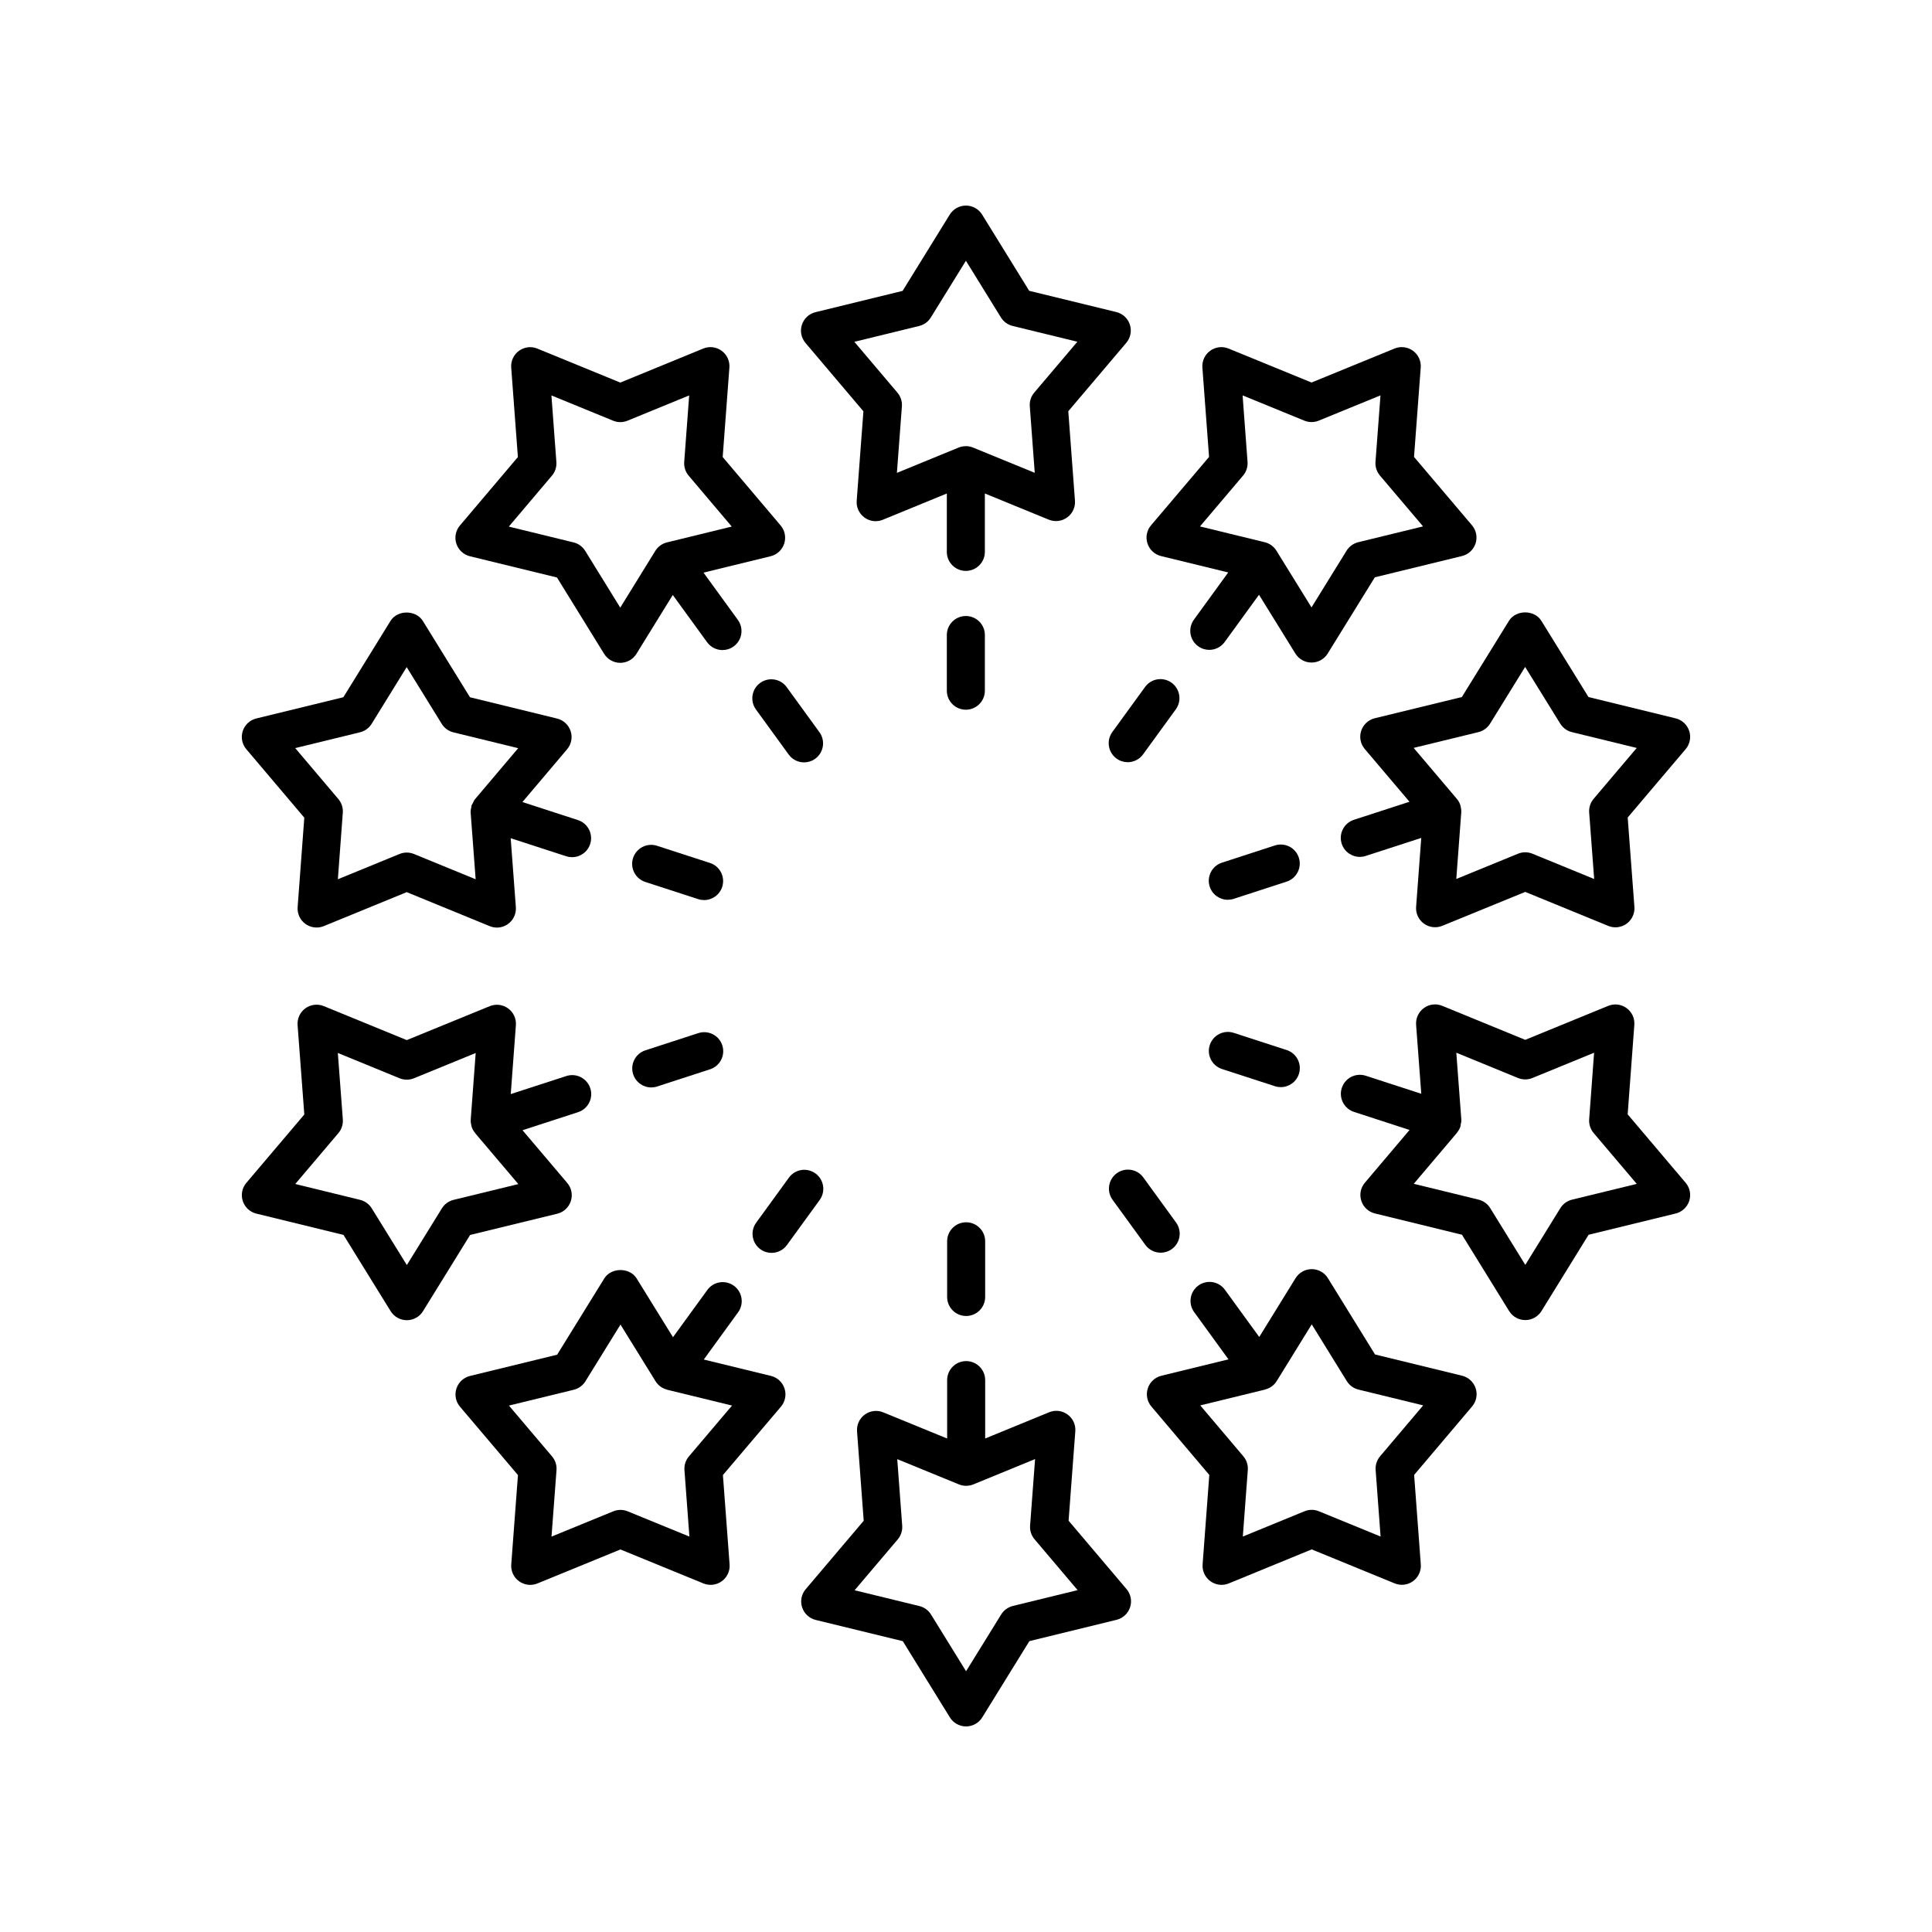 <?xml version="1.0" encoding="UTF-8"?>
<!-- Uploaded to: ICON Repo, www.svgrepo.com, Generator: ICON Repo Mixer Tools -->
<svg fill="#000000" width="800px" height="800px" version="1.1" viewBox="144 144 512 512" xmlns="http://www.w3.org/2000/svg">
 <g>
  <path d="m443.43 230.03c-0.543-1.656-1.902-2.922-3.602-3.336l-23.078-5.625-12.48-20.203c-0.918-1.484-2.543-2.387-4.289-2.387s-3.367 0.906-4.285 2.391l-12.496 20.215-23.09 5.644c-1.699 0.418-3.055 1.676-3.598 3.34-0.543 1.656-0.184 3.477 0.949 4.812l15.352 18.121-1.781 23.695c-0.133 1.742 0.648 3.43 2.062 4.453 0.875 0.641 1.914 0.965 2.961 0.965 0.645 0 1.293-0.121 1.914-0.379l16.949-6.953v15.473c0 2.785 2.254 5.039 5.039 5.039 2.785 0 5.039-2.254 5.039-5.039v-15.477l16.945 6.938c1.613 0.66 3.453 0.441 4.871-0.59 1.41-1.023 2.195-2.707 2.062-4.449l-1.766-23.695 15.375-18.137c1.125-1.332 1.484-3.152 0.945-4.816zm-25.344 18.012c-0.855 1.008-1.277 2.312-1.18 3.633l1.312 17.629-16.301-6.676h-0.004l-0.051-0.02c-0.609-0.25-1.258-0.375-1.91-0.375-0.023 0-0.043 0.012-0.066 0.012-0.629 0.008-1.254 0.125-1.848 0.367l-0.035 0.012c-0.008 0.004-0.016 0.008-0.027 0.012l-16.289 6.68 1.324-17.617c0.098-1.32-0.324-2.629-1.18-3.637l-11.418-13.48 17.176-4.195c1.285-0.316 2.394-1.121 3.09-2.25l9.297-15.035 9.285 15.027c0.695 1.125 1.805 1.934 3.094 2.25l17.16 4.184z"/>
  <path d="m399.96 332.08c2.785 0 5.039-2.254 5.039-5.039v-14.754c0-2.785-2.254-5.039-5.039-5.039-2.785 0-5.039 2.254-5.039 5.039v14.754c0 2.785 2.254 5.039 5.039 5.039z"/>
  <path d="m351.82 288.07c0.543-1.664 0.184-3.484-0.945-4.816l-15.355-18.137 1.777-23.711c0.133-1.742-0.648-3.426-2.062-4.453-1.418-1.027-3.246-1.254-4.875-0.582l-21.973 9.016-21.977-9.004c-1.613-0.676-3.453-0.441-4.871 0.582-1.41 1.027-2.195 2.711-2.062 4.453l1.77 23.703-15.359 18.141c-1.133 1.332-1.492 3.152-0.949 4.816 0.543 1.656 1.902 2.922 3.598 3.336l23.07 5.629 12.488 20.223c0.914 1.484 2.539 2.391 4.285 2.391s3.371-0.906 4.285-2.391l9.629-15.59 9.098 12.52c0.984 1.359 2.519 2.078 4.078 2.078 1.023 0 2.062-0.316 2.957-0.965 2.25-1.633 2.75-4.781 1.113-7.035l-9.098-12.523 17.785-4.344c1.695-0.414 3.055-1.68 3.594-3.336zm-31.004-0.344h-0.008l-0.055 0.012c-1.285 0.316-2.394 1.121-3.09 2.25l-0.023 0.039c-0.004 0.004-0.004 0.008-0.008 0.012l-9.258 14.988-9.285-15.035c-0.695-1.125-1.805-1.934-3.09-2.25l-17.16-4.188 11.426-13.496c0.855-1.008 1.277-2.312 1.18-3.633l-1.312-17.633 16.344 6.695c1.219 0.512 2.594 0.5 3.824 0l16.34-6.699-1.32 17.633c-0.098 1.312 0.324 2.621 1.176 3.633l11.426 13.492z"/>
  <path d="m353.01 343.96c0.984 1.359 2.519 2.078 4.078 2.078 1.023 0 2.062-0.316 2.957-0.965 2.25-1.633 2.75-4.781 1.113-7.035l-8.676-11.941c-1.629-2.25-4.773-2.75-7.035-1.113-2.25 1.633-2.75 4.781-1.113 7.035z"/>
  <path d="m211.93 334.4c-1.699 0.414-3.055 1.676-3.598 3.336-0.543 1.664-0.184 3.484 0.949 4.816l15.363 18.137-1.766 23.703c-0.133 1.742 0.648 3.426 2.062 4.453 1.418 1.023 3.254 1.246 4.871 0.586l21.977-9.004 21.984 9.012c0.621 0.254 1.27 0.379 1.914 0.379 1.047 0 2.086-0.324 2.961-0.965 1.41-1.023 2.195-2.711 2.062-4.453l-1.371-18.266 14.711 4.781c0.523 0.168 1.043 0.246 1.559 0.246 2.125 0 4.098-1.352 4.793-3.477 0.859-2.648-0.59-5.492-3.234-6.352l-14.719-4.785 11.832-13.973c1.133-1.332 1.492-3.152 0.949-4.812-0.543-1.664-1.898-2.922-3.598-3.34l-23.078-5.644-12.496-20.223c-1.832-2.973-6.742-2.973-8.57 0l-12.488 20.215zm30.559 1.422 9.285-15.031 9.293 15.039c0.695 1.125 1.805 1.934 3.09 2.25l17.172 4.195-11.375 13.434c-0.008 0.008-0.012 0.016-0.02 0.023l-0.023 0.027c-0.297 0.348-0.469 0.77-0.656 1.176-0.086 0.184-0.23 0.324-0.293 0.52-0.039 0.125-0.012 0.25-0.043 0.375-0.125 0.512-0.227 1.031-0.188 1.562l0.004 0.039v0.023l1.32 17.562-16.344-6.699c-0.613-0.25-1.266-0.379-1.914-0.379s-1.301 0.121-1.91 0.375l-16.348 6.699 1.309-17.633c0.098-1.32-0.324-2.621-1.18-3.633l-11.43-13.492 17.16-4.188c1.285-0.312 2.398-1.117 3.09-2.246z"/>
  <path d="m329.04 382.28c0.516 0.168 1.039 0.246 1.555 0.246 2.125 0 4.098-1.352 4.793-3.484 0.859-2.648-0.59-5.484-3.238-6.348l-14.031-4.555c-2.648-0.852-5.484 0.59-6.348 3.238-0.859 2.648 0.59 5.484 3.238 6.348z"/>
  <path d="m300.43 432.4c-0.859-2.648-3.703-4.102-6.348-3.238l-14.73 4.781 1.363-18.258c0.133-1.742-0.648-3.426-2.062-4.449-1.41-1.031-3.258-1.25-4.871-0.59l-21.988 8.992-21.996-9.012c-1.613-0.66-3.457-0.434-4.871 0.59-1.41 1.023-2.195 2.711-2.062 4.453l1.781 23.684-15.359 18.117c-1.133 1.328-1.492 3.152-0.949 4.812 0.543 1.664 1.898 2.922 3.598 3.34l23.094 5.644 12.5 20.215c0.922 1.48 2.539 2.387 4.285 2.387s3.367-0.906 4.285-2.391l12.488-20.203 23.086-5.625c1.699-0.414 3.059-1.676 3.602-3.34 0.543-1.656 0.184-3.477-0.949-4.812l-11.852-13.977 14.719-4.781c2.644-0.855 4.098-3.695 3.238-6.34zm-36.23 29.578c-1.289 0.316-2.402 1.121-3.094 2.25l-9.289 15.027-9.305-15.039c-0.695-1.121-1.805-1.93-3.09-2.242l-17.176-4.203 11.426-13.477c0.855-1.008 1.277-2.312 1.18-3.637l-1.324-17.613 16.359 6.707c1.219 0.5 2.59 0.5 3.816 0l16.359-6.695-1.309 17.551v0.027l-0.004 0.043c-0.043 0.598 0.051 1.184 0.211 1.75 0.016 0.059 0 0.121 0.02 0.18v0.004c0 0.004 0.004 0.004 0.004 0.008 0.195 0.594 0.504 1.109 0.875 1.566 0.031 0.039 0.039 0.086 0.07 0.125l11.434 13.484z"/>
  <path d="m316.59 432.18c0.516 0 1.039-0.078 1.559-0.246l14.031-4.562c2.641-0.859 4.094-3.703 3.234-6.352-0.859-2.641-3.684-4.09-6.352-3.234l-14.031 4.562c-2.641 0.859-4.094 3.703-3.234 6.352 0.695 2.129 2.668 3.481 4.793 3.481z"/>
  <path d="m351.91 511.97c-0.543-1.664-1.898-2.926-3.598-3.34l-17.805-4.34 9.094-12.516c1.637-2.254 1.137-5.402-1.113-7.035-2.254-1.633-5.406-1.145-7.035 1.113l-9.102 12.523-9.637-15.578c-1.84-2.961-6.731-2.961-8.57 0l-12.496 20.211-23.094 5.633c-1.699 0.414-3.055 1.676-3.598 3.34-0.543 1.656-0.184 3.484 0.949 4.812l15.359 18.117-1.777 23.68c-0.133 1.742 0.648 3.43 2.062 4.453 0.875 0.633 1.914 0.965 2.961 0.965 0.645 0 1.293-0.121 1.91-0.375l22.004-9.008 21.992 9.004c1.613 0.66 3.457 0.441 4.871-0.59 1.41-1.023 2.195-2.711 2.062-4.449l-1.77-23.684 15.375-18.121c1.133-1.332 1.492-3.16 0.953-4.816zm-25.344 17.992c-0.855 1.008-1.277 2.312-1.18 3.633l1.312 17.617-16.359-6.695c-1.219-0.5-2.598-0.5-3.816 0l-16.367 6.699 1.324-17.613c0.098-1.324-0.324-2.629-1.18-3.637l-11.426-13.473 17.176-4.191c1.285-0.316 2.391-1.121 3.09-2.242l9.297-15.035 9.297 15.031c0.355 0.57 0.82 1.055 1.359 1.441 0.496 0.355 1.035 0.586 1.59 0.738 0.051 0.016 0.09 0.051 0.141 0.066l17.172 4.188z"/>
  <path d="m361.22 462.01c1.637-2.254 1.137-5.402-1.113-7.035-2.254-1.633-5.406-1.145-7.035 1.113l-8.676 11.938c-1.637 2.254-1.137 5.402 1.113 7.035 0.895 0.648 1.93 0.965 2.957 0.965 1.559 0 3.094-0.719 4.078-2.078z"/>
  <path d="m439.89 573.27c1.699-0.418 3.055-1.676 3.598-3.34 0.543-1.656 0.184-3.477-0.949-4.812l-15.352-18.121 1.781-23.695c0.133-1.742-0.648-3.43-2.062-4.453-1.418-1.031-3.246-1.258-4.875-0.586l-16.949 6.953v-15.473c0-2.785-2.254-5.039-5.039-5.039-2.785 0-5.039 2.254-5.039 5.039v15.477l-16.945-6.938c-1.613-0.66-3.453-0.438-4.871 0.59-1.41 1.023-2.195 2.707-2.062 4.449l1.766 23.695-15.371 18.133c-1.133 1.332-1.492 3.152-0.949 4.816 0.543 1.656 1.902 2.922 3.602 3.336l23.078 5.625 12.48 20.203c0.918 1.484 2.539 2.391 4.285 2.391 1.746 0 3.367-0.906 4.285-2.391l12.496-20.215zm-30.574-1.41-9.297 15.035-9.285-15.027c-0.695-1.125-1.805-1.934-3.094-2.25l-17.16-4.184 11.434-13.484c0.855-1.008 1.277-2.312 1.18-3.633l-1.312-17.629 16.355 6.695c0.609 0.25 1.258 0.375 1.91 0.375 0.023 0 0.039-0.012 0.062-0.012 0.629-0.008 1.258-0.125 1.852-0.367l0.035-0.016c0.008-0.004 0.016-0.008 0.023-0.012l16.289-6.684-1.324 17.617c-0.098 1.32 0.324 2.629 1.18 3.637l11.418 13.48-17.176 4.195c-1.285 0.328-2.398 1.137-3.09 2.262z"/>
  <path d="m400.04 492.75c2.785 0 5.039-2.254 5.039-5.039v-14.754c0-2.785-2.254-5.039-5.039-5.039-2.785 0-5.039 2.254-5.039 5.039v14.754c0 2.785 2.254 5.039 5.039 5.039z"/>
  <path d="m464.77 563.04c0.875 0.633 1.914 0.961 2.961 0.961 0.645 0 1.293-0.121 1.914-0.379l21.973-9.016 21.977 9.004c1.613 0.668 3.453 0.441 4.871-0.582 1.41-1.027 2.195-2.711 2.062-4.453l-1.77-23.703 15.359-18.141c1.133-1.332 1.492-3.152 0.949-4.816-0.543-1.656-1.902-2.922-3.598-3.336l-23.07-5.629-12.488-20.223c-0.914-1.484-2.539-2.391-4.285-2.391s-3.371 0.906-4.285 2.391l-9.629 15.59-9.098-12.52c-1.633-2.254-4.777-2.754-7.035-1.113-2.25 1.633-2.75 4.781-1.113 7.035l9.098 12.523-17.785 4.344c-1.699 0.414-3.055 1.676-3.598 3.336-0.543 1.664-0.184 3.484 0.945 4.816l15.355 18.137-1.777 23.711c-0.129 1.742 0.656 3.422 2.066 4.453zm-2.688-46.594 17.164-4.191c0.051-0.012 0.09-0.051 0.141-0.066 0.551-0.152 1.09-0.383 1.582-0.734 0.543-0.387 1.012-0.871 1.367-1.449l0.023-0.039c0.004-0.004 0.004-0.008 0.008-0.012l9.258-14.988 9.285 15.035c0.695 1.125 1.805 1.934 3.09 2.25l17.16 4.188-11.422 13.492c-0.855 1.008-1.277 2.312-1.18 3.633l1.312 17.633-16.344-6.695c-1.219-0.512-2.594-0.5-3.824 0l-16.34 6.699 1.32-17.633c0.098-1.312-0.324-2.621-1.176-3.633z"/>
  <path d="m447.52 473.9c0.984 1.359 2.519 2.078 4.078 2.078 1.023 0 2.062-0.316 2.957-0.965 2.25-1.633 2.75-4.781 1.113-7.035l-8.676-11.941c-1.629-2.25-4.773-2.75-7.035-1.113-2.25 1.633-2.75 4.781-1.113 7.035z"/>
  <path d="m591.66 462.26c0.543-1.664 0.184-3.484-0.949-4.816l-15.363-18.137 1.766-23.703c0.133-1.742-0.648-3.426-2.062-4.453-1.418-1.027-3.254-1.246-4.871-0.586l-21.977 9.004-21.984-9.012c-1.625-0.668-3.465-0.453-4.875 0.586-1.41 1.023-2.195 2.711-2.062 4.453l1.371 18.266-14.711-4.781c-2.672-0.855-5.484 0.59-6.352 3.234-0.859 2.648 0.59 5.492 3.234 6.352l14.719 4.785-11.832 13.973c-1.133 1.332-1.492 3.152-0.949 4.812 0.543 1.664 1.898 2.922 3.598 3.34l23.078 5.644 12.496 20.223c0.914 1.484 2.539 2.391 4.285 2.391s3.371-0.906 4.285-2.391l12.488-20.219 23.07-5.629c1.695-0.414 3.055-1.68 3.598-3.336zm-31.066-0.336c-1.285 0.316-2.394 1.121-3.09 2.25l-9.285 15.031-9.293-15.039c-0.695-1.125-1.805-1.934-3.09-2.25l-17.172-4.195 11.418-13.484c0.031-0.035 0.039-0.082 0.066-0.121 0.371-0.461 0.688-0.98 0.883-1.578 0.039-0.125 0.012-0.25 0.043-0.375 0.125-0.512 0.227-1.031 0.188-1.562l-0.004-0.039c0-0.008 0-0.016-0.004-0.023l-1.32-17.562 16.344 6.699c1.23 0.5 2.602 0.508 3.824 0.004l16.348-6.699-1.305 17.637c-0.098 1.32 0.324 2.621 1.18 3.633l11.43 13.492z"/>
  <path d="m467.84 427.3 14.031 4.555c0.516 0.168 1.039 0.246 1.555 0.246 2.125 0 4.098-1.352 4.793-3.484 0.859-2.648-0.59-5.484-3.238-6.348l-14.031-4.555c-2.641-0.852-5.484 0.59-6.348 3.238-0.859 2.648 0.594 5.484 3.238 6.348z"/>
  <path d="m591.66 337.71c-0.543-1.664-1.898-2.922-3.598-3.34l-23.094-5.644-12.5-20.215c-1.84-2.961-6.731-2.965-8.57 0.004l-12.488 20.203-23.082 5.625c-1.699 0.414-3.059 1.676-3.602 3.34-0.543 1.656-0.184 3.477 0.949 4.812l11.852 13.977-14.719 4.781c-2.648 0.859-4.098 3.699-3.238 6.348 0.695 2.129 2.668 3.484 4.793 3.484 0.516 0 1.039-0.078 1.555-0.246l14.73-4.781-1.363 18.258c-0.133 1.742 0.648 3.426 2.062 4.449 1.418 1.031 3.258 1.25 4.871 0.59l21.988-8.992 21.996 9.012c0.613 0.25 1.266 0.375 1.91 0.375 1.047 0 2.086-0.328 2.961-0.965 1.41-1.023 2.195-2.711 2.062-4.453l-1.781-23.684 15.359-18.117c1.129-1.336 1.488-3.16 0.945-4.82zm-25.332 17.988c-0.855 1.008-1.277 2.312-1.18 3.637l1.324 17.613-16.359-6.707c-0.609-0.25-1.258-0.375-1.91-0.375-0.648 0-1.293 0.121-1.91 0.375l-16.359 6.695 1.309-17.551v-0.027l0.004-0.043c0.043-0.598-0.051-1.184-0.211-1.75-0.016-0.059 0-0.121-0.02-0.18-0.199-0.617-0.52-1.195-0.949-1.699l-11.434-13.484 17.164-4.184c1.289-0.316 2.402-1.121 3.094-2.25l9.289-15.027 9.305 15.039c0.695 1.121 1.805 1.93 3.09 2.242l17.176 4.195z"/>
  <path d="m469.38 382.45c0.516 0 1.039-0.078 1.559-0.246l14.031-4.562c2.641-0.859 4.094-3.703 3.234-6.352-0.859-2.648-3.684-4.094-6.352-3.234l-14.031 4.562c-2.641 0.859-4.094 3.703-3.234 6.352 0.695 2.129 2.668 3.481 4.793 3.481z"/>
  <path d="m495.85 317.2 12.496-20.211 23.094-5.633c1.699-0.414 3.055-1.676 3.598-3.34 0.543-1.656 0.184-3.484-0.949-4.812l-15.359-18.117 1.777-23.68c0.133-1.742-0.648-3.43-2.062-4.453-1.41-1.027-3.258-1.25-4.871-0.59l-22.004 9.008-21.992-9.004c-1.613-0.66-3.457-0.441-4.871 0.59-1.41 1.023-2.195 2.711-2.062 4.449l1.77 23.684-15.375 18.121c-1.133 1.328-1.492 3.152-0.949 4.812 0.543 1.664 1.898 2.926 3.598 3.34l17.805 4.34-9.094 12.516c-1.637 2.254-1.137 5.402 1.113 7.035 0.895 0.648 1.93 0.965 2.957 0.965 1.559 0 3.094-0.719 4.078-2.078l9.102-12.523 9.637 15.578c0.922 1.48 2.539 2.387 4.285 2.387 1.742 0.004 3.359-0.902 4.281-2.383zm-13.586-27.262c-0.699-1.121-1.805-1.93-3.09-2.242l-17.172-4.188 11.43-13.477c0.855-1.008 1.277-2.312 1.18-3.633l-1.312-17.617 16.359 6.695c1.219 0.5 2.598 0.5 3.816 0l16.367-6.699-1.324 17.613c-0.098 1.324 0.324 2.629 1.18 3.637l11.426 13.473-17.176 4.191c-1.285 0.316-2.391 1.121-3.09 2.242l-9.297 15.035z"/>
  <path d="m442.85 345.99c1.559 0 3.094-0.719 4.078-2.078l8.676-11.938c1.637-2.254 1.137-5.402-1.113-7.035-2.258-1.637-5.406-1.145-7.035 1.113l-8.676 11.938c-1.637 2.254-1.137 5.402 1.113 7.035 0.895 0.648 1.93 0.965 2.957 0.965z"/>
 </g>
</svg>